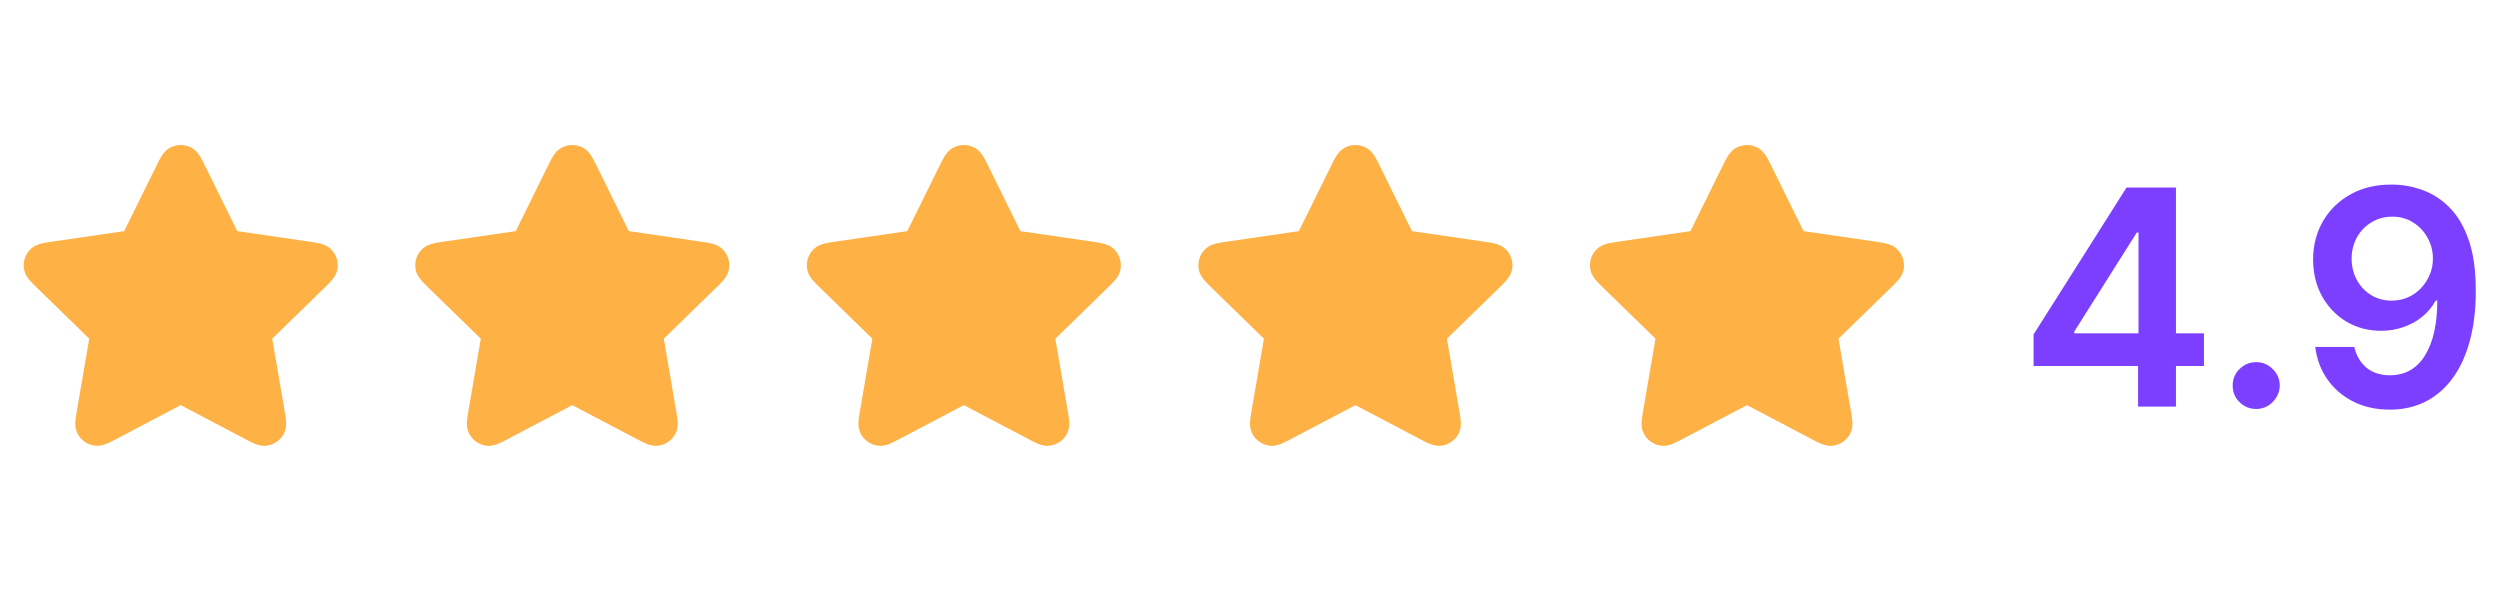 <svg width="166" height="40" viewBox="0 0 166 40" fill="none" xmlns="http://www.w3.org/2000/svg">
<path d="M12.646 9.776C12.237 9.581 11.763 9.581 11.354 9.776C11.001 9.944 10.807 10.236 10.709 10.396C10.607 10.562 10.503 10.773 10.402 10.979L8.246 15.347L3.424 16.051C3.197 16.084 2.964 16.118 2.775 16.164C2.592 16.208 2.254 16.303 1.985 16.587C1.674 16.915 1.528 17.366 1.587 17.815C1.638 18.202 1.856 18.478 1.978 18.62C2.105 18.768 2.273 18.932 2.438 19.092L5.926 22.489L5.103 27.288C5.064 27.514 5.024 27.746 5.008 27.94C4.994 28.127 4.979 28.478 5.166 28.822C5.382 29.219 5.766 29.498 6.211 29.581C6.595 29.652 6.925 29.53 7.098 29.458C7.278 29.383 7.486 29.274 7.689 29.167L12 26.9L16.311 29.167C16.514 29.274 16.722 29.383 16.902 29.458C17.076 29.53 17.405 29.652 17.789 29.581C18.234 29.498 18.618 29.219 18.834 28.822C19.021 28.478 19.006 28.127 18.992 27.94C18.976 27.746 18.936 27.514 18.898 27.288L18.075 22.489L21.562 19.092C21.727 18.932 21.895 18.768 22.022 18.62C22.144 18.478 22.362 18.202 22.413 17.815C22.472 17.366 22.326 16.915 22.015 16.587C21.746 16.303 21.408 16.208 21.225 16.164C21.036 16.118 20.803 16.084 20.576 16.051L15.754 15.347L13.599 10.979C13.497 10.774 13.393 10.562 13.291 10.396C13.193 10.236 12.999 9.944 12.646 9.776Z" fill="#FEB145"/>
<path d="M38.646 9.776C38.237 9.581 37.763 9.581 37.355 9.776C37.001 9.944 36.807 10.236 36.709 10.396C36.607 10.562 36.503 10.773 36.401 10.979L34.246 15.347L29.424 16.051C29.197 16.084 28.964 16.118 28.775 16.164C28.592 16.208 28.254 16.303 27.985 16.587C27.674 16.915 27.528 17.366 27.587 17.815C27.638 18.202 27.856 18.478 27.978 18.62C28.105 18.768 28.273 18.932 28.438 19.092L31.925 22.489L31.102 27.288C31.064 27.514 31.024 27.746 31.009 27.94C30.994 28.127 30.979 28.478 31.166 28.822C31.382 29.219 31.766 29.498 32.211 29.581C32.595 29.652 32.925 29.53 33.098 29.458C33.278 29.383 33.486 29.274 33.689 29.167L38 26.9L42.311 29.167C42.514 29.274 42.722 29.383 42.902 29.458C43.075 29.53 43.405 29.652 43.789 29.581C44.234 29.498 44.618 29.219 44.834 28.822C45.021 28.478 45.006 28.127 44.992 27.94C44.976 27.746 44.936 27.514 44.898 27.288L44.075 22.489L47.562 19.092C47.727 18.932 47.895 18.768 48.022 18.62C48.144 18.478 48.362 18.202 48.413 17.815C48.472 17.366 48.326 16.915 48.015 16.587C47.746 16.303 47.408 16.208 47.225 16.164C47.036 16.118 46.803 16.084 46.576 16.051L41.754 15.347L39.599 10.979C39.497 10.774 39.393 10.562 39.291 10.396C39.193 10.236 38.999 9.944 38.646 9.776Z" fill="#FEB145"/>
<path d="M64.646 9.776C64.237 9.581 63.763 9.581 63.355 9.776C63.001 9.944 62.807 10.236 62.709 10.396C62.607 10.562 62.503 10.773 62.401 10.979L60.246 15.347L55.424 16.051C55.197 16.084 54.964 16.118 54.775 16.164C54.592 16.208 54.254 16.303 53.985 16.587C53.674 16.915 53.528 17.366 53.587 17.815C53.638 18.202 53.856 18.478 53.978 18.62C54.105 18.768 54.273 18.932 54.438 19.092L57.925 22.489L57.102 27.288C57.064 27.514 57.024 27.746 57.008 27.94C56.994 28.127 56.979 28.478 57.166 28.822C57.382 29.219 57.766 29.498 58.211 29.581C58.595 29.652 58.925 29.53 59.098 29.458C59.278 29.383 59.486 29.274 59.689 29.167L64 26.9L68.311 29.167C68.514 29.274 68.722 29.383 68.902 29.458C69.076 29.53 69.405 29.652 69.789 29.581C70.234 29.498 70.618 29.219 70.834 28.822C71.021 28.478 71.006 28.127 70.992 27.94C70.976 27.746 70.936 27.514 70.897 27.288L70.075 22.489L73.562 19.092C73.727 18.932 73.895 18.768 74.022 18.62C74.144 18.478 74.362 18.202 74.413 17.815C74.472 17.366 74.326 16.915 74.015 16.587C73.746 16.303 73.408 16.208 73.225 16.164C73.036 16.118 72.803 16.084 72.576 16.051L67.754 15.347L65.599 10.979C65.497 10.774 65.393 10.562 65.291 10.396C65.193 10.236 64.999 9.944 64.646 9.776Z" fill="#FEB145"/>
<path d="M90.646 9.776C90.237 9.581 89.763 9.581 89.355 9.776C89.001 9.944 88.807 10.236 88.709 10.396C88.607 10.562 88.503 10.773 88.401 10.979L86.246 15.347L81.424 16.051C81.197 16.084 80.964 16.118 80.775 16.164C80.592 16.208 80.254 16.303 79.985 16.587C79.674 16.915 79.528 17.366 79.587 17.815C79.638 18.202 79.856 18.478 79.978 18.62C80.105 18.768 80.273 18.932 80.438 19.092L83.925 22.489L83.103 27.288C83.064 27.514 83.024 27.746 83.008 27.94C82.994 28.127 82.979 28.478 83.166 28.822C83.382 29.219 83.766 29.498 84.211 29.581C84.595 29.652 84.925 29.53 85.098 29.458C85.278 29.383 85.486 29.274 85.689 29.167L90 26.9L94.311 29.167C94.514 29.274 94.722 29.383 94.902 29.458C95.076 29.53 95.405 29.652 95.789 29.581C96.234 29.498 96.618 29.219 96.834 28.822C97.021 28.478 97.006 28.127 96.992 27.94C96.976 27.746 96.936 27.514 96.897 27.288L96.075 22.489L99.562 19.092C99.727 18.932 99.895 18.768 100.022 18.62C100.144 18.478 100.362 18.202 100.413 17.815C100.472 17.366 100.326 16.915 100.015 16.587C99.746 16.303 99.408 16.208 99.225 16.164C99.036 16.118 98.803 16.084 98.576 16.051L93.754 15.347L91.599 10.979C91.497 10.774 91.393 10.562 91.291 10.396C91.193 10.236 90.999 9.944 90.646 9.776Z" fill="#FEB145"/>
<path d="M116.646 9.776C116.237 9.581 115.763 9.581 115.354 9.776C115.001 9.944 114.807 10.236 114.709 10.396C114.607 10.562 114.503 10.773 114.401 10.979L112.246 15.347L107.424 16.051C107.197 16.084 106.964 16.118 106.775 16.164C106.592 16.208 106.254 16.303 105.985 16.587C105.674 16.915 105.528 17.366 105.587 17.815C105.638 18.202 105.856 18.478 105.978 18.62C106.105 18.768 106.273 18.932 106.438 19.092L109.926 22.489L109.103 27.288C109.064 27.514 109.024 27.746 109.008 27.94C108.994 28.127 108.979 28.478 109.166 28.822C109.382 29.219 109.766 29.498 110.211 29.581C110.595 29.652 110.925 29.53 111.098 29.458C111.278 29.383 111.486 29.274 111.689 29.167L116 26.9L120.311 29.167C120.514 29.274 120.722 29.383 120.902 29.458C121.075 29.53 121.405 29.652 121.789 29.581C122.234 29.498 122.618 29.219 122.834 28.822C123.021 28.478 123.006 28.127 122.992 27.94C122.976 27.746 122.936 27.514 122.898 27.288L122.075 22.489L125.562 19.092C125.727 18.932 125.895 18.768 126.022 18.62C126.144 18.478 126.362 18.202 126.413 17.815C126.472 17.366 126.326 16.915 126.015 16.587C125.746 16.303 125.408 16.208 125.225 16.164C125.036 16.118 124.803 16.084 124.576 16.051L119.754 15.347L117.599 10.979C117.497 10.774 117.393 10.562 117.291 10.396C117.193 10.236 116.999 9.944 116.646 9.776Z" fill="#FEB145"/>
<path d="M135.03 24.301V22.206L141.202 12.454H142.949V15.438H141.884L137.729 22.021V22.135H146.344V24.301H135.03ZM141.969 27V23.662L141.997 22.724V12.454H144.483V27H141.969ZM149.815 27.156C149.384 27.156 149.015 27.005 148.707 26.702C148.399 26.399 148.248 26.029 148.252 25.594C148.248 25.168 148.399 24.803 148.707 24.5C149.015 24.197 149.384 24.046 149.815 24.046C150.232 24.046 150.594 24.197 150.902 24.5C151.214 24.803 151.373 25.168 151.377 25.594C151.373 25.883 151.297 26.145 151.15 26.382C151.008 26.619 150.819 26.808 150.582 26.95C150.35 27.088 150.094 27.156 149.815 27.156ZM158.838 12.256C159.534 12.26 160.212 12.383 160.87 12.625C161.533 12.862 162.129 13.25 162.659 13.79C163.19 14.325 163.611 15.042 163.924 15.942C164.236 16.841 164.392 17.954 164.392 19.28C164.397 20.53 164.265 21.647 163.995 22.632C163.73 23.612 163.348 24.441 162.851 25.118C162.354 25.795 161.755 26.311 161.054 26.666C160.354 27.021 159.565 27.199 158.689 27.199C157.771 27.199 156.956 27.019 156.246 26.659C155.541 26.299 154.97 25.807 154.534 25.182C154.099 24.557 153.831 23.842 153.732 23.037H156.324C156.457 23.615 156.727 24.074 157.134 24.415C157.546 24.751 158.064 24.919 158.689 24.919C159.698 24.919 160.474 24.481 161.019 23.605C161.563 22.729 161.836 21.512 161.836 19.954H161.736C161.504 20.371 161.203 20.731 160.834 21.034C160.465 21.332 160.046 21.562 159.577 21.723C159.113 21.884 158.621 21.965 158.1 21.965C157.248 21.965 156.48 21.761 155.799 21.354C155.122 20.947 154.584 20.388 154.186 19.678C153.793 18.967 153.595 18.155 153.59 17.241C153.59 16.294 153.808 15.445 154.243 14.692C154.684 13.934 155.297 13.338 156.083 12.902C156.869 12.462 157.787 12.246 158.838 12.256ZM158.846 14.386C158.334 14.386 157.873 14.512 157.461 14.763C157.053 15.009 156.731 15.345 156.495 15.771C156.263 16.193 156.147 16.664 156.147 17.185C156.151 17.701 156.267 18.169 156.495 18.591C156.727 19.012 157.042 19.346 157.439 19.592C157.842 19.838 158.301 19.962 158.817 19.962C159.201 19.962 159.558 19.888 159.89 19.741C160.221 19.595 160.51 19.391 160.756 19.131C161.007 18.866 161.201 18.565 161.338 18.229C161.48 17.892 161.549 17.537 161.544 17.163C161.544 16.666 161.426 16.207 161.189 15.786C160.957 15.364 160.638 15.026 160.23 14.77C159.828 14.514 159.366 14.386 158.846 14.386Z" fill="#7C3FFF"/>
</svg>
